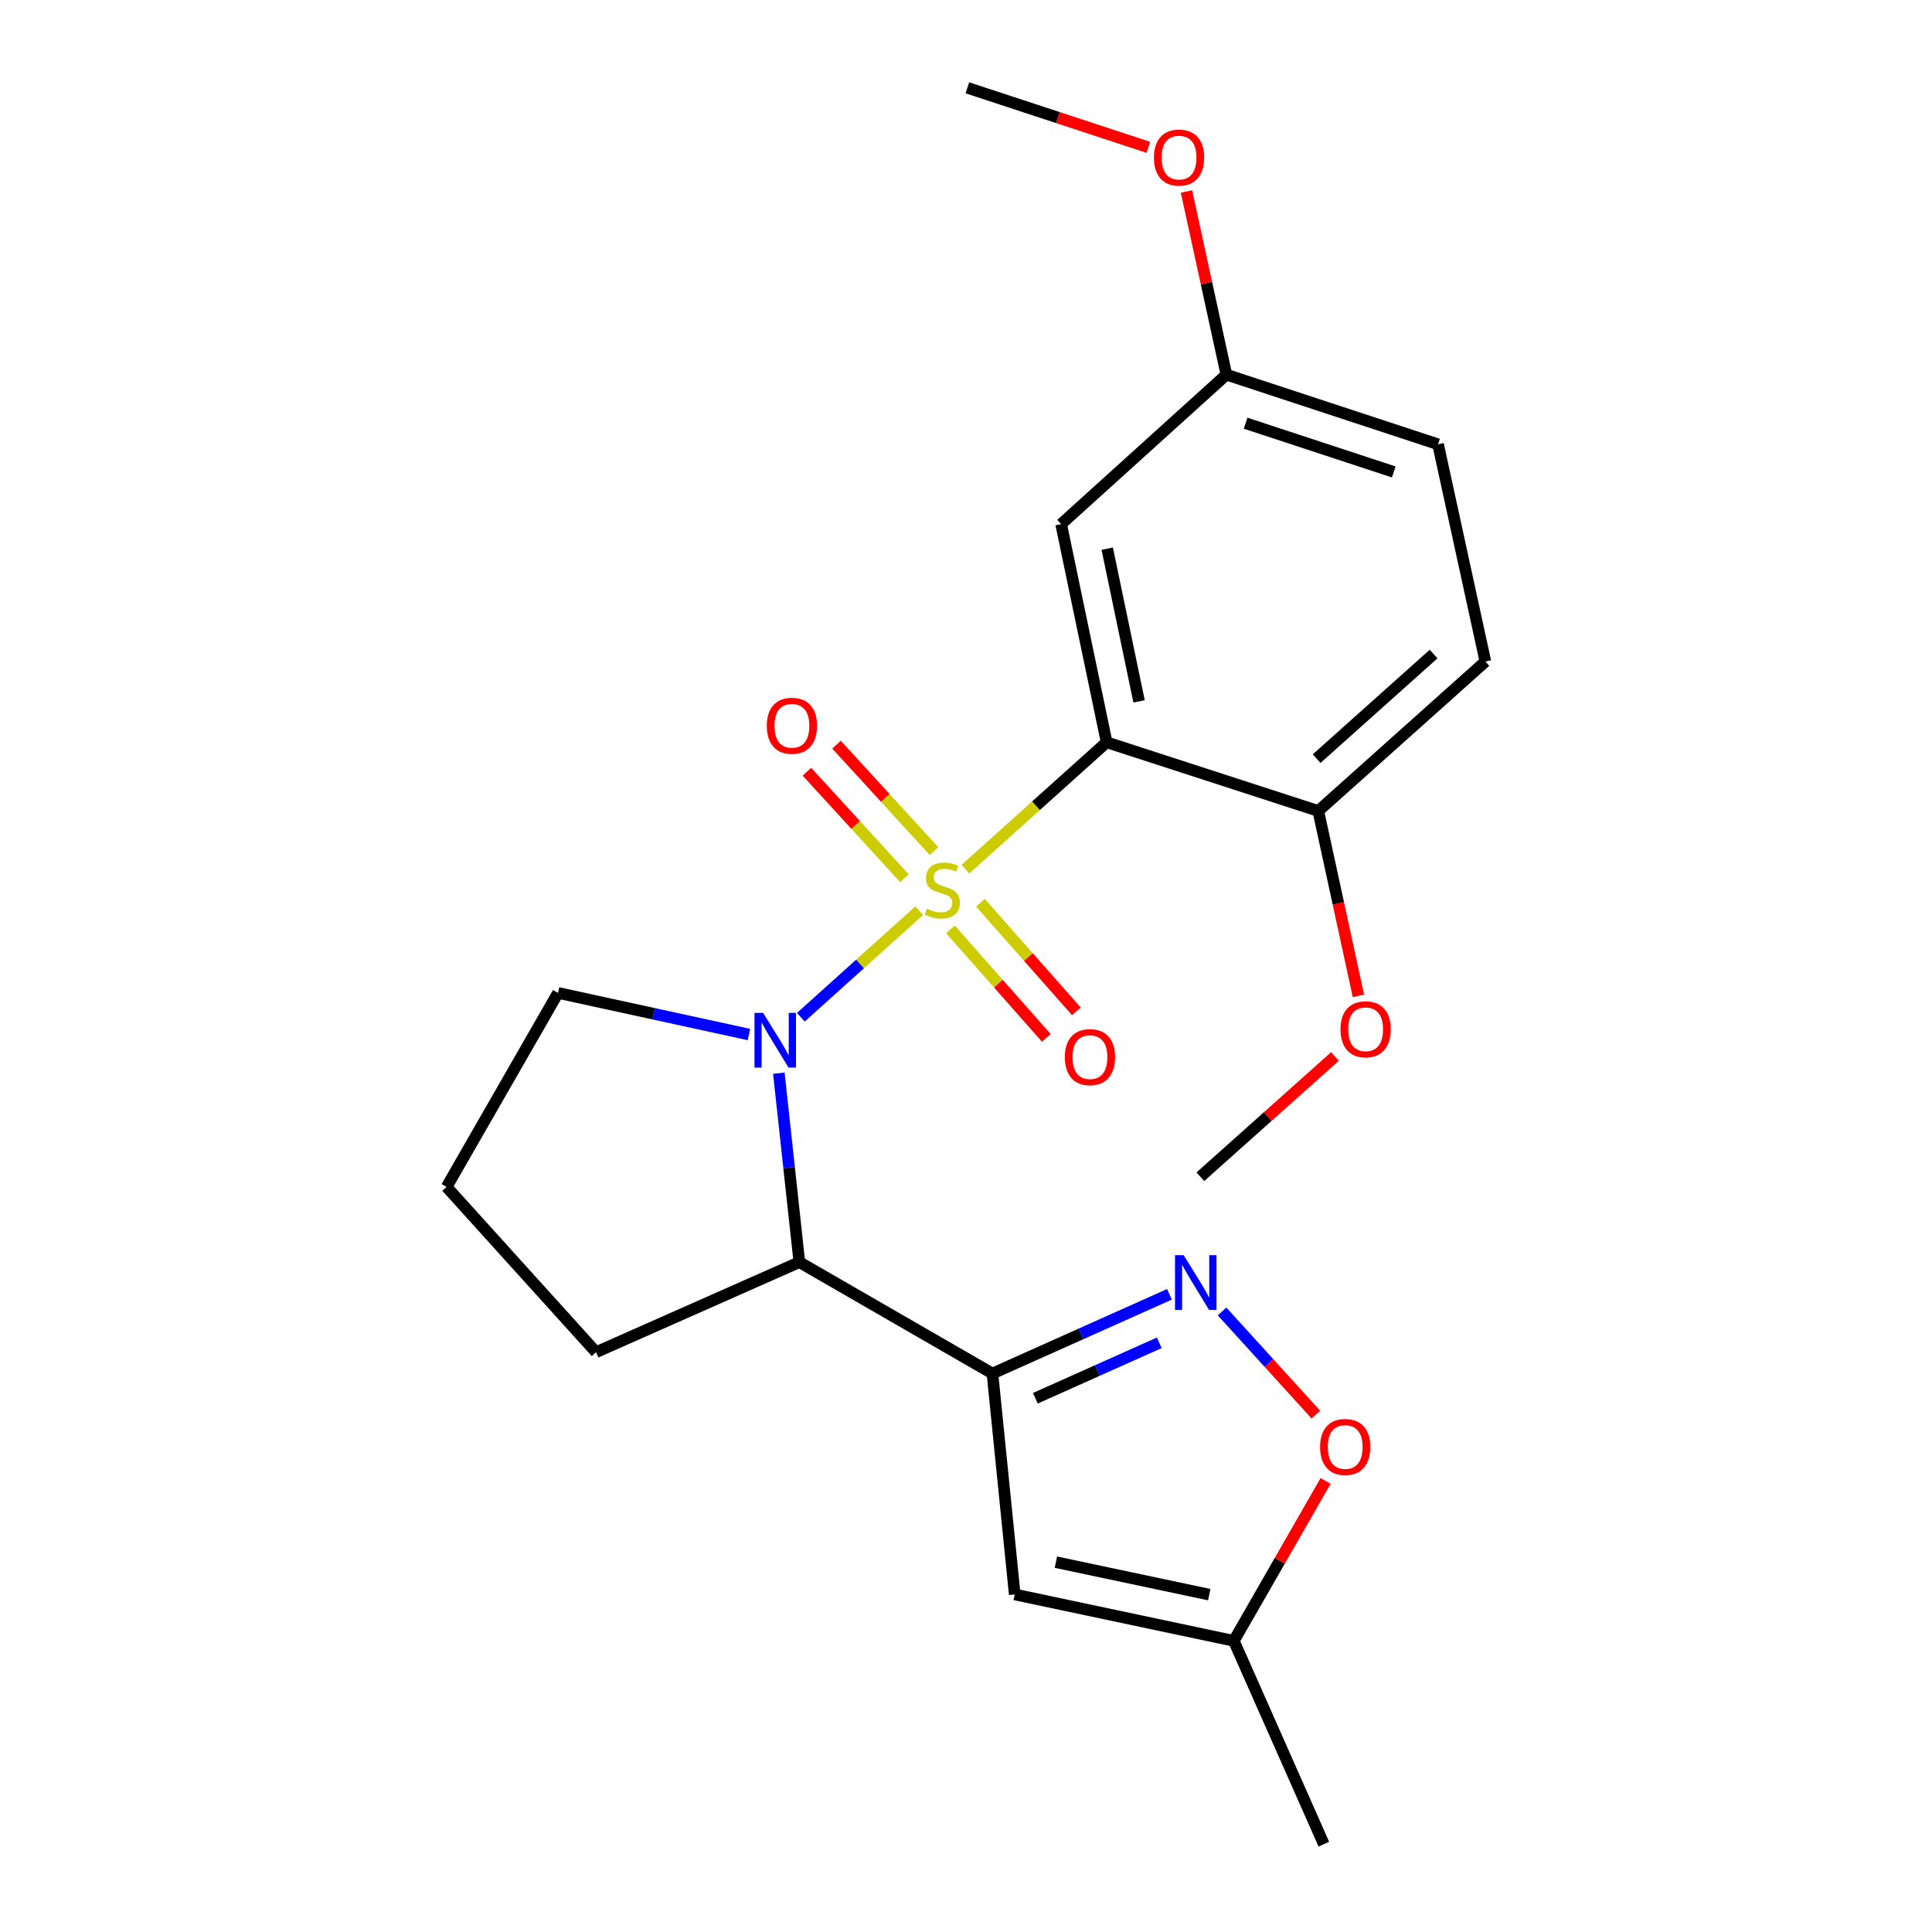 <?xml version='1.0' encoding='iso-8859-1'?>
<svg version='1.1' baseProfile='full'
              xmlns='http://www.w3.org/2000/svg'
                      xmlns:rdkit='http://www.rdkit.org/xml'
                      xmlns:xlink='http://www.w3.org/1999/xlink'
                  xml:space='preserve'
width='1000px' height='1000px' viewBox='0 0 1000 1000'>
<!-- END OF HEADER -->
<rect style='opacity:1.0;fill:#FFFFFF;stroke:none' width='1000' height='1000' x='0' y='0'> </rect>
<path class='bond-0' d='M 475.764,471.404 L 445.139,498.962' style='fill:none;fill-rule:evenodd;stroke:#CCCC00;stroke-width:6px;stroke-linecap:butt;stroke-linejoin:miter;stroke-opacity:1' />
<path class='bond-0' d='M 445.139,498.962 L 414.515,526.519' style='fill:none;fill-rule:evenodd;stroke:#0000FF;stroke-width:6px;stroke-linecap:butt;stroke-linejoin:miter;stroke-opacity:1' />
<path class='bond-1' d='M 499.691,449.889 L 536.242,417.045' style='fill:none;fill-rule:evenodd;stroke:#CCCC00;stroke-width:6px;stroke-linecap:butt;stroke-linejoin:miter;stroke-opacity:1' />
<path class='bond-1' d='M 536.242,417.045 L 572.794,384.201' style='fill:none;fill-rule:evenodd;stroke:#000000;stroke-width:6px;stroke-linecap:butt;stroke-linejoin:miter;stroke-opacity:1' />
<path class='bond-8' d='M 491.939,481.03 L 516.757,509.119' style='fill:none;fill-rule:evenodd;stroke:#CCCC00;stroke-width:6px;stroke-linecap:butt;stroke-linejoin:miter;stroke-opacity:1' />
<path class='bond-8' d='M 516.757,509.119 L 541.575,537.207' style='fill:none;fill-rule:evenodd;stroke:#FF0000;stroke-width:6px;stroke-linecap:butt;stroke-linejoin:miter;stroke-opacity:1' />
<path class='bond-8' d='M 507.495,467.285 L 532.313,495.374' style='fill:none;fill-rule:evenodd;stroke:#CCCC00;stroke-width:6px;stroke-linecap:butt;stroke-linejoin:miter;stroke-opacity:1' />
<path class='bond-8' d='M 532.313,495.374 L 557.131,523.462' style='fill:none;fill-rule:evenodd;stroke:#FF0000;stroke-width:6px;stroke-linecap:butt;stroke-linejoin:miter;stroke-opacity:1' />
<path class='bond-9' d='M 483.445,440.541 L 458.218,412.986' style='fill:none;fill-rule:evenodd;stroke:#CCCC00;stroke-width:6px;stroke-linecap:butt;stroke-linejoin:miter;stroke-opacity:1' />
<path class='bond-9' d='M 458.218,412.986 L 432.991,385.431' style='fill:none;fill-rule:evenodd;stroke:#FF0000;stroke-width:6px;stroke-linecap:butt;stroke-linejoin:miter;stroke-opacity:1' />
<path class='bond-9' d='M 468.134,454.559 L 442.907,427.003' style='fill:none;fill-rule:evenodd;stroke:#CCCC00;stroke-width:6px;stroke-linecap:butt;stroke-linejoin:miter;stroke-opacity:1' />
<path class='bond-9' d='M 442.907,427.003 L 417.68,399.448' style='fill:none;fill-rule:evenodd;stroke:#FF0000;stroke-width:6px;stroke-linecap:butt;stroke-linejoin:miter;stroke-opacity:1' />
<path class='bond-4' d='M 403.122,555.486 L 408.435,604.383' style='fill:none;fill-rule:evenodd;stroke:#0000FF;stroke-width:6px;stroke-linecap:butt;stroke-linejoin:miter;stroke-opacity:1' />
<path class='bond-4' d='M 408.435,604.383 L 413.748,653.28' style='fill:none;fill-rule:evenodd;stroke:#000000;stroke-width:6px;stroke-linecap:butt;stroke-linejoin:miter;stroke-opacity:1' />
<path class='bond-13' d='M 387.652,535.47 L 338.24,524.701' style='fill:none;fill-rule:evenodd;stroke:#0000FF;stroke-width:6px;stroke-linecap:butt;stroke-linejoin:miter;stroke-opacity:1' />
<path class='bond-13' d='M 338.24,524.701 L 288.827,513.931' style='fill:none;fill-rule:evenodd;stroke:#000000;stroke-width:6px;stroke-linecap:butt;stroke-linejoin:miter;stroke-opacity:1' />
<path class='bond-7' d='M 572.794,384.201 L 549.244,271.297' style='fill:none;fill-rule:evenodd;stroke:#000000;stroke-width:6px;stroke-linecap:butt;stroke-linejoin:miter;stroke-opacity:1' />
<path class='bond-7' d='M 589.583,363.027 L 573.098,283.994' style='fill:none;fill-rule:evenodd;stroke:#000000;stroke-width:6px;stroke-linecap:butt;stroke-linejoin:miter;stroke-opacity:1' />
<path class='bond-11' d='M 572.794,384.201 L 682.342,419.756' style='fill:none;fill-rule:evenodd;stroke:#000000;stroke-width:6px;stroke-linecap:butt;stroke-linejoin:miter;stroke-opacity:1' />
<path class='bond-2' d='M 513.689,710.931 L 413.748,653.28' style='fill:none;fill-rule:evenodd;stroke:#000000;stroke-width:6px;stroke-linecap:butt;stroke-linejoin:miter;stroke-opacity:1' />
<path class='bond-3' d='M 513.689,710.931 L 559.496,690.435' style='fill:none;fill-rule:evenodd;stroke:#000000;stroke-width:6px;stroke-linecap:butt;stroke-linejoin:miter;stroke-opacity:1' />
<path class='bond-3' d='M 559.496,690.435 L 605.302,669.939' style='fill:none;fill-rule:evenodd;stroke:#0000FF;stroke-width:6px;stroke-linecap:butt;stroke-linejoin:miter;stroke-opacity:1' />
<path class='bond-3' d='M 535.91,723.731 L 567.974,709.383' style='fill:none;fill-rule:evenodd;stroke:#000000;stroke-width:6px;stroke-linecap:butt;stroke-linejoin:miter;stroke-opacity:1' />
<path class='bond-3' d='M 567.974,709.383 L 600.038,695.036' style='fill:none;fill-rule:evenodd;stroke:#0000FF;stroke-width:6px;stroke-linecap:butt;stroke-linejoin:miter;stroke-opacity:1' />
<path class='bond-5' d='M 513.689,710.931 L 525.222,825.277' style='fill:none;fill-rule:evenodd;stroke:#000000;stroke-width:6px;stroke-linecap:butt;stroke-linejoin:miter;stroke-opacity:1' />
<path class='bond-6' d='M 632.538,678.809 L 656.815,705.497' style='fill:none;fill-rule:evenodd;stroke:#0000FF;stroke-width:6px;stroke-linecap:butt;stroke-linejoin:miter;stroke-opacity:1' />
<path class='bond-6' d='M 656.815,705.497 L 681.093,732.185' style='fill:none;fill-rule:evenodd;stroke:#FF0000;stroke-width:6px;stroke-linecap:butt;stroke-linejoin:miter;stroke-opacity:1' />
<path class='bond-16' d='M 413.748,653.28 L 308.513,699.894' style='fill:none;fill-rule:evenodd;stroke:#000000;stroke-width:6px;stroke-linecap:butt;stroke-linejoin:miter;stroke-opacity:1' />
<path class='bond-10' d='M 525.222,825.277 L 638.622,849.299' style='fill:none;fill-rule:evenodd;stroke:#000000;stroke-width:6px;stroke-linecap:butt;stroke-linejoin:miter;stroke-opacity:1' />
<path class='bond-10' d='M 546.534,808.572 L 625.914,825.388' style='fill:none;fill-rule:evenodd;stroke:#000000;stroke-width:6px;stroke-linecap:butt;stroke-linejoin:miter;stroke-opacity:1' />
<path class='bond-25' d='M 686.138,766.528 L 662.38,807.914' style='fill:none;fill-rule:evenodd;stroke:#FF0000;stroke-width:6px;stroke-linecap:butt;stroke-linejoin:miter;stroke-opacity:1' />
<path class='bond-25' d='M 662.38,807.914 L 638.622,849.299' style='fill:none;fill-rule:evenodd;stroke:#000000;stroke-width:6px;stroke-linecap:butt;stroke-linejoin:miter;stroke-opacity:1' />
<path class='bond-14' d='M 549.244,271.297 L 634.781,193.925' style='fill:none;fill-rule:evenodd;stroke:#000000;stroke-width:6px;stroke-linecap:butt;stroke-linejoin:miter;stroke-opacity:1' />
<path class='bond-20' d='M 638.622,849.299 L 685.225,954.545' style='fill:none;fill-rule:evenodd;stroke:#000000;stroke-width:6px;stroke-linecap:butt;stroke-linejoin:miter;stroke-opacity:1' />
<path class='bond-12' d='M 682.342,419.756 L 768.836,342.407' style='fill:none;fill-rule:evenodd;stroke:#000000;stroke-width:6px;stroke-linecap:butt;stroke-linejoin:miter;stroke-opacity:1' />
<path class='bond-12' d='M 681.478,392.68 L 742.024,338.536' style='fill:none;fill-rule:evenodd;stroke:#000000;stroke-width:6px;stroke-linecap:butt;stroke-linejoin:miter;stroke-opacity:1' />
<path class='bond-17' d='M 682.342,419.756 L 692.728,467.61' style='fill:none;fill-rule:evenodd;stroke:#000000;stroke-width:6px;stroke-linecap:butt;stroke-linejoin:miter;stroke-opacity:1' />
<path class='bond-17' d='M 692.728,467.61 L 703.114,515.463' style='fill:none;fill-rule:evenodd;stroke:#FF0000;stroke-width:6px;stroke-linecap:butt;stroke-linejoin:miter;stroke-opacity:1' />
<path class='bond-15' d='M 768.836,342.407 L 744.329,229.964' style='fill:none;fill-rule:evenodd;stroke:#000000;stroke-width:6px;stroke-linecap:butt;stroke-linejoin:miter;stroke-opacity:1' />
<path class='bond-19' d='M 288.827,513.931 L 231.164,614.357' style='fill:none;fill-rule:evenodd;stroke:#000000;stroke-width:6px;stroke-linecap:butt;stroke-linejoin:miter;stroke-opacity:1' />
<path class='bond-18' d='M 634.781,193.925 L 624.45,146.522' style='fill:none;fill-rule:evenodd;stroke:#000000;stroke-width:6px;stroke-linecap:butt;stroke-linejoin:miter;stroke-opacity:1' />
<path class='bond-18' d='M 624.45,146.522 L 614.119,99.119' style='fill:none;fill-rule:evenodd;stroke:#FF0000;stroke-width:6px;stroke-linecap:butt;stroke-linejoin:miter;stroke-opacity:1' />
<path class='bond-24' d='M 634.781,193.925 L 744.329,229.964' style='fill:none;fill-rule:evenodd;stroke:#000000;stroke-width:6px;stroke-linecap:butt;stroke-linejoin:miter;stroke-opacity:1' />
<path class='bond-24' d='M 644.726,219.05 L 721.41,244.278' style='fill:none;fill-rule:evenodd;stroke:#000000;stroke-width:6px;stroke-linecap:butt;stroke-linejoin:miter;stroke-opacity:1' />
<path class='bond-23' d='M 308.513,699.894 L 231.164,614.357' style='fill:none;fill-rule:evenodd;stroke:#000000;stroke-width:6px;stroke-linecap:butt;stroke-linejoin:miter;stroke-opacity:1' />
<path class='bond-21' d='M 690.981,546.845 L 656.146,577.96' style='fill:none;fill-rule:evenodd;stroke:#FF0000;stroke-width:6px;stroke-linecap:butt;stroke-linejoin:miter;stroke-opacity:1' />
<path class='bond-21' d='M 656.146,577.96 L 621.311,609.075' style='fill:none;fill-rule:evenodd;stroke:#000000;stroke-width:6px;stroke-linecap:butt;stroke-linejoin:miter;stroke-opacity:1' />
<path class='bond-22' d='M 594.391,76.259 L 547.553,60.857' style='fill:none;fill-rule:evenodd;stroke:#FF0000;stroke-width:6px;stroke-linecap:butt;stroke-linejoin:miter;stroke-opacity:1' />
<path class='bond-22' d='M 547.553,60.857 L 500.715,45.455' style='fill:none;fill-rule:evenodd;stroke:#000000;stroke-width:6px;stroke-linecap:butt;stroke-linejoin:miter;stroke-opacity:1' />
<path  class='atom-0' d='M 479.752 470.336
Q 480.072 470.456, 481.392 471.016
Q 482.712 471.576, 484.152 471.936
Q 485.632 472.256, 487.072 472.256
Q 489.752 472.256, 491.312 470.976
Q 492.872 469.656, 492.872 467.376
Q 492.872 465.816, 492.072 464.856
Q 491.312 463.896, 490.112 463.376
Q 488.912 462.856, 486.912 462.256
Q 484.392 461.496, 482.872 460.776
Q 481.392 460.056, 480.312 458.536
Q 479.272 457.016, 479.272 454.456
Q 479.272 450.896, 481.672 448.696
Q 484.112 446.496, 488.912 446.496
Q 492.192 446.496, 495.912 448.056
L 494.992 451.136
Q 491.592 449.736, 489.032 449.736
Q 486.272 449.736, 484.752 450.896
Q 483.232 452.016, 483.272 453.976
Q 483.272 455.496, 484.032 456.416
Q 484.832 457.336, 485.952 457.856
Q 487.112 458.376, 489.032 458.976
Q 491.592 459.776, 493.112 460.576
Q 494.632 461.376, 495.712 463.016
Q 496.832 464.616, 496.832 467.376
Q 496.832 471.296, 494.192 473.416
Q 491.592 475.496, 487.232 475.496
Q 484.712 475.496, 482.792 474.936
Q 480.912 474.416, 478.672 473.496
L 479.752 470.336
' fill='#CCCC00'/>
<path  class='atom-1' d='M 395.01 524.278
L 404.29 539.278
Q 405.21 540.758, 406.69 543.438
Q 408.17 546.118, 408.25 546.278
L 408.25 524.278
L 412.01 524.278
L 412.01 552.598
L 408.13 552.598
L 398.17 536.198
Q 397.01 534.278, 395.77 532.078
Q 394.57 529.878, 394.21 529.198
L 394.21 552.598
L 390.53 552.598
L 390.53 524.278
L 395.01 524.278
' fill='#0000FF'/>
<path  class='atom-4' d='M 612.664 649.683
L 621.944 664.683
Q 622.864 666.163, 624.344 668.843
Q 625.824 671.523, 625.904 671.683
L 625.904 649.683
L 629.664 649.683
L 629.664 678.003
L 625.784 678.003
L 615.824 661.603
Q 614.664 659.683, 613.424 657.483
Q 612.224 655.283, 611.864 654.603
L 611.864 678.003
L 608.184 678.003
L 608.184 649.683
L 612.664 649.683
' fill='#0000FF'/>
<path  class='atom-7' d='M 683.273 748.953
Q 683.273 742.153, 686.633 738.353
Q 689.993 734.553, 696.273 734.553
Q 702.553 734.553, 705.913 738.353
Q 709.273 742.153, 709.273 748.953
Q 709.273 755.833, 705.873 759.753
Q 702.473 763.633, 696.273 763.633
Q 690.033 763.633, 686.633 759.753
Q 683.273 755.873, 683.273 748.953
M 696.273 760.433
Q 700.593 760.433, 702.913 757.553
Q 705.273 754.633, 705.273 748.953
Q 705.273 743.393, 702.913 740.593
Q 700.593 737.753, 696.273 737.753
Q 691.953 737.753, 689.593 740.553
Q 687.273 743.353, 687.273 748.953
Q 687.273 754.673, 689.593 757.553
Q 691.953 760.433, 696.273 760.433
' fill='#FF0000'/>
<path  class='atom-9' d='M 551.156 547.168
Q 551.156 540.368, 554.516 536.568
Q 557.876 532.768, 564.156 532.768
Q 570.436 532.768, 573.796 536.568
Q 577.156 540.368, 577.156 547.168
Q 577.156 554.048, 573.756 557.968
Q 570.356 561.848, 564.156 561.848
Q 557.916 561.848, 554.516 557.968
Q 551.156 554.088, 551.156 547.168
M 564.156 558.648
Q 568.476 558.648, 570.796 555.768
Q 573.156 552.848, 573.156 547.168
Q 573.156 541.608, 570.796 538.808
Q 568.476 535.968, 564.156 535.968
Q 559.836 535.968, 557.476 538.768
Q 555.156 541.568, 555.156 547.168
Q 555.156 552.888, 557.476 555.768
Q 559.836 558.648, 564.156 558.648
' fill='#FF0000'/>
<path  class='atom-10' d='M 396.896 375.655
Q 396.896 368.855, 400.256 365.055
Q 403.616 361.255, 409.896 361.255
Q 416.176 361.255, 419.536 365.055
Q 422.896 368.855, 422.896 375.655
Q 422.896 382.535, 419.496 386.455
Q 416.096 390.335, 409.896 390.335
Q 403.656 390.335, 400.256 386.455
Q 396.896 382.575, 396.896 375.655
M 409.896 387.135
Q 414.216 387.135, 416.536 384.255
Q 418.896 381.335, 418.896 375.655
Q 418.896 370.095, 416.536 367.295
Q 414.216 364.455, 409.896 364.455
Q 405.576 364.455, 403.216 367.255
Q 400.896 370.055, 400.896 375.655
Q 400.896 381.375, 403.216 384.255
Q 405.576 387.135, 409.896 387.135
' fill='#FF0000'/>
<path  class='atom-18' d='M 693.849 532.752
Q 693.849 525.952, 697.209 522.152
Q 700.569 518.352, 706.849 518.352
Q 713.129 518.352, 716.489 522.152
Q 719.849 525.952, 719.849 532.752
Q 719.849 539.632, 716.449 543.552
Q 713.049 547.432, 706.849 547.432
Q 700.609 547.432, 697.209 543.552
Q 693.849 539.672, 693.849 532.752
M 706.849 544.232
Q 711.169 544.232, 713.489 541.352
Q 715.849 538.432, 715.849 532.752
Q 715.849 527.192, 713.489 524.392
Q 711.169 521.552, 706.849 521.552
Q 702.529 521.552, 700.169 524.352
Q 697.849 527.152, 697.849 532.752
Q 697.849 538.472, 700.169 541.352
Q 702.529 544.232, 706.849 544.232
' fill='#FF0000'/>
<path  class='atom-19' d='M 597.275 81.562
Q 597.275 74.762, 600.635 70.962
Q 603.995 67.162, 610.275 67.162
Q 616.555 67.162, 619.915 70.962
Q 623.275 74.762, 623.275 81.562
Q 623.275 88.442, 619.875 92.362
Q 616.475 96.242, 610.275 96.242
Q 604.035 96.242, 600.635 92.362
Q 597.275 88.482, 597.275 81.562
M 610.275 93.042
Q 614.595 93.042, 616.915 90.162
Q 619.275 87.242, 619.275 81.562
Q 619.275 76.002, 616.915 73.202
Q 614.595 70.362, 610.275 70.362
Q 605.955 70.362, 603.595 73.162
Q 601.275 75.962, 601.275 81.562
Q 601.275 87.282, 603.595 90.162
Q 605.955 93.042, 610.275 93.042
' fill='#FF0000'/>
</svg>
